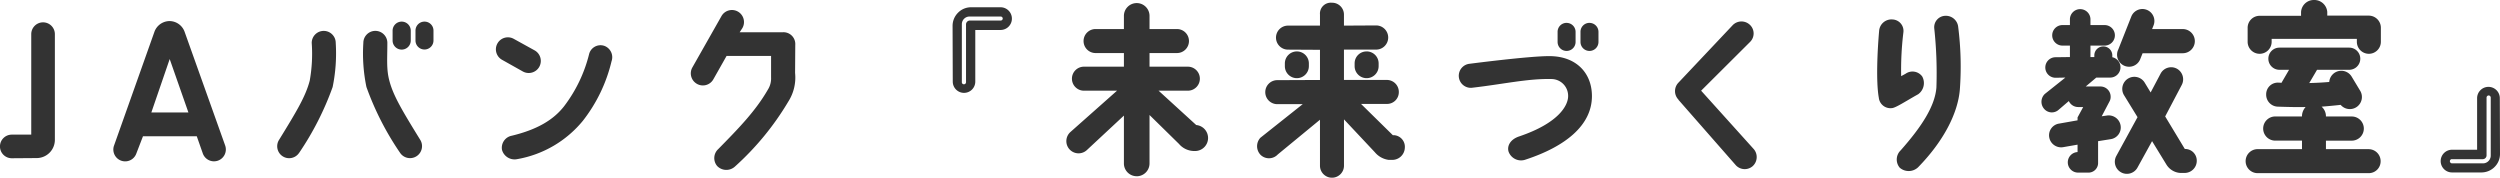 <svg xmlns="http://www.w3.org/2000/svg" width="385.28" height="27.384" viewBox="0 0 385.28 27.384">
  <path id="パス_344" data-name="パス 344" d="M8.092,25.084a2.808,2.808,0,0,0,2.8-2.8V5.988a1.82,1.82,0,1,0-3.64,0V21.472h-3a1.82,1.82,0,1,0,0,3.64ZM28.56,3.972a2.5,2.5,0,0,0-2.324,1.652L19.992,23.208a1.824,1.824,0,0,0,3.444,1.2l1.036-2.688H32.76l.924,2.632a1.829,1.829,0,1,0,3.444-1.232l-6.244-17.5A2.487,2.487,0,0,0,28.56,3.972Zm-2.8,14.084,2.828-8.232,2.884,8.232ZM48.524,24.3A45.074,45.074,0,0,0,53.7,14.136a25.786,25.786,0,0,0,.476-6.8,1.848,1.848,0,0,0-3.7,0,23.5,23.5,0,0,1-.308,5.824c-.616,2.352-1.932,4.592-4.732,9.128a1.841,1.841,0,0,0,3.08,2.016ZM62.44,13.156c-.476-1.764-.308-3.416-.308-5.824a1.848,1.848,0,0,0-3.7,0,25.423,25.423,0,0,0,.476,6.8,44.385,44.385,0,0,0,5.18,10.136,1.848,1.848,0,1,0,3.08-2.044C64.372,17.692,63.028,15.424,62.44,13.156Zm1.9-9.1a1.4,1.4,0,0,0-1.4,1.372v1.54a1.4,1.4,0,0,0,2.8,0V5.428A1.4,1.4,0,0,0,64.344,4.056Zm3.528,0a1.38,1.38,0,0,0-1.4,1.372v1.54a1.386,1.386,0,1,0,2.772,0V5.428A1.374,1.374,0,0,0,67.872,4.056Zm15.176,7.7a1.862,1.862,0,0,0,1.82-3.248L81.62,6.716a1.849,1.849,0,0,0-1.82,3.22ZM95.536,7.78a1.819,1.819,0,0,0-2.3,1.232,21.94,21.94,0,0,1-3.892,8.12c-1.568,1.988-3.976,3.528-8.036,4.508A1.89,1.89,0,0,0,79.8,23.824a2.011,2.011,0,0,0,2.324,1.428A16.828,16.828,0,0,0,92.26,19.344a23.812,23.812,0,0,0,4.424-9.184A1.863,1.863,0,0,0,95.536,7.78Zm14.28,5.852a1.847,1.847,0,0,0,2.548-.672l2.044-3.612h6.86v3.3a3.23,3.23,0,0,1-.5,1.9c-1.9,3.3-4.508,5.964-7.644,9.156a1.886,1.886,0,0,0-.168,2.6,1.962,1.962,0,0,0,2.716.112,42.911,42.911,0,0,0,8.26-10.052,6.872,6.872,0,0,0,1.036-4.4s.028-4.256.028-4.312a1.82,1.82,0,0,0-1.876-1.96h-6.692l.42-.644a1.856,1.856,0,0,0-3.22-1.848l-4.48,7.9A1.857,1.857,0,0,0,109.816,13.632ZM156.632,1.844h-4.564a2.8,2.8,0,0,0-1.988.84,2.863,2.863,0,0,0-.84,2.016l.028,8.6a1.736,1.736,0,1,0,3.472,0V5.344h3.892a1.75,1.75,0,1,0,0-3.5Zm.028,2.044H151.9a.6.6,0,0,0-.588.616V13.38a.324.324,0,0,1-.336.336.318.318,0,0,1-.308-.336V4.448a1.183,1.183,0,0,1,1.176-1.176h4.816a.308.308,0,0,1,0,.616Zm20.944,24a1.978,1.978,0,0,0,1.988-1.988V18.448l4.536,4.452a3.111,3.111,0,0,0,2.184,1.092h.448a2.007,2.007,0,0,0,.028-4l-5.8-5.292H185.5a1.848,1.848,0,1,0,0-3.7h-5.908V8.9h4.228a1.848,1.848,0,0,0,0-3.7h-4.228V3.16a1.974,1.974,0,1,0-3.948.028V5.2h-4.368a1.848,1.848,0,0,0,0,3.7h4.368V11h-6.16a1.848,1.848,0,1,0,0,3.7h5.1l-7.2,6.384a1.882,1.882,0,1,0,2.576,2.744l5.684-5.292V25.9A1.972,1.972,0,0,0,177.6,27.884Zm26.544-16.968V10.5a1.848,1.848,0,1,0-3.7,0v.42a1.848,1.848,0,1,0,3.7,0Zm8.9-2.268A1.829,1.829,0,0,0,211.2,10.5v.42a1.848,1.848,0,1,0,3.7,0V10.5A1.846,1.846,0,0,0,213.052,8.648ZM199.36,24.524l6.5-5.348V26.26a1.848,1.848,0,1,0,3.7,0V19.12l4.76,5.068a3.342,3.342,0,0,0,2.128,1.176h.588a1.933,1.933,0,0,0,1.9-1.848,1.793,1.793,0,0,0-1.68-1.96h-.168l-4.9-4.816h3.976a1.812,1.812,0,0,0,1.848-1.848,1.846,1.846,0,0,0-1.848-1.848h-6.608V8.368h4.956a1.862,1.862,0,0,0,0-3.724l-4.956.028V2.964a1.829,1.829,0,0,0-1.876-1.82,1.675,1.675,0,0,0-1.82,1.82V4.672h-4.928a1.848,1.848,0,0,0,0,3.7l4.928.028v4.648l-6.58.028a1.848,1.848,0,1,0,0,3.7h3.92l-6.524,5.18a1.92,1.92,0,0,0,.056,2.66A1.86,1.86,0,0,0,199.36,24.524Zm29.932-10.276c4.676-.532,8.6-1.428,12.18-1.344a2.589,2.589,0,0,1,2.632,2.632c0,1.372-1.344,4.116-7.56,6.216-1.344.448-1.876,1.456-1.624,2.324a2.043,2.043,0,0,0,2.66,1.232c6.132-2.016,10.192-5.292,10.192-9.772,0-3.528-2.38-6.1-6.412-6.16-2.968-.056-12.432,1.176-12.432,1.176a1.857,1.857,0,1,0,.364,3.7Zm14.56-10a1.38,1.38,0,0,0-1.372,1.4v1.54a1.386,1.386,0,0,0,2.772,0V5.652A1.386,1.386,0,0,0,243.852,4.252Zm3.528,0a1.38,1.38,0,0,0-1.372,1.4v1.54a1.386,1.386,0,0,0,2.772,0V5.652A1.386,1.386,0,0,0,247.38,4.252ZM261.1,16.1l8.792,10.024a1.867,1.867,0,0,0,2.632.224,1.89,1.89,0,0,0,.2-2.632L264.6,14.7l7.588-7.56a1.827,1.827,0,0,0-.084-2.6,1.885,1.885,0,0,0-2.632.056l-8.4,8.9a1.877,1.877,0,0,0,.056,2.6Zm36.932-.84a2.116,2.116,0,0,0,.644-2.744,1.85,1.85,0,0,0-2.576-.42l-.672.364a47.833,47.833,0,0,1,.336-6.692,1.766,1.766,0,0,0-1.652-2.044A1.909,1.909,0,0,0,292.04,5.4c-.28,3.164-.5,7.952-.056,10.388a1.8,1.8,0,0,0,1.988,1.6C294.532,17.384,296.128,16.32,298.032,15.256Zm4.2-12.1a1.76,1.76,0,0,0-1.708,1.9,64.4,64.4,0,0,1,.336,9.156c-.224,2.828-2.212,5.964-5.516,9.688a1.955,1.955,0,0,0-.14,2.66,2.1,2.1,0,0,0,2.828-.056c3.864-3.948,6.132-8.26,6.44-11.984A48.315,48.315,0,0,0,304.22,4.9,1.909,1.909,0,0,0,302.232,3.16Zm25.4,9.52a1.585,1.585,0,0,0,.336-3.136v-.28a1.386,1.386,0,0,0-2.772,0v.252H324.6V7.752h2.184a1.582,1.582,0,0,0,0-3.164H324.6V3.636a1.584,1.584,0,0,0-3.164,0v.952h-1.148a1.582,1.582,0,1,0,0,3.164h1.148V9.516l-2.212.028a1.582,1.582,0,1,0,0,3.164l1.512-.028-3.164,2.52a1.66,1.66,0,0,0-.112,2.3,1.565,1.565,0,0,0,2.24.14l1.568-1.344a1.579,1.579,0,0,0,1.456.924h.756l-.868,1.6v.448l-2.828.5a1.821,1.821,0,0,0-1.54,2.1,1.863,1.863,0,0,0,2.128,1.54l2.24-.392V24.16a1.583,1.583,0,0,0,.084,3.164h1.512a1.484,1.484,0,0,0,1.568-1.568V22.48l1.932-.308a1.821,1.821,0,0,0,1.54-2.1,1.862,1.862,0,0,0-2.128-1.54l-.784.112,1.176-2.24a1.484,1.484,0,0,0,.2-.784,1.572,1.572,0,0,0-1.6-1.568h-2.24L325.5,12.68Zm11.592,11h-.084l-3.024-5.012,2.548-4.844a1.87,1.87,0,0,0-.756-2.52,1.844,1.844,0,0,0-2.492.756l-1.54,2.912-.9-1.484a1.863,1.863,0,1,0-3.22,1.876l2.1,3.416-3.276,5.992a1.86,1.86,0,1,0,3.276,1.764l2.24-4.06,2.212,3.612a2.707,2.707,0,0,0,2.128,1.288h.672a1.87,1.87,0,0,0,1.876-1.848A1.794,1.794,0,0,0,339.22,23.684ZM338.828,5.2H334.1l.224-.56a1.846,1.846,0,0,0-3.416-1.4l-2.016,5.1A1.851,1.851,0,1,0,332.3,9.768l.336-.84h6.188a1.862,1.862,0,0,0,0-3.724Zm11.536,18.508a1.848,1.848,0,0,0,0,3.7h17.108a1.823,1.823,0,0,0,1.848-1.82,1.852,1.852,0,0,0-1.848-1.876h-6.58V22.4h3.976a1.862,1.862,0,0,0,0-3.724h-3.976v-.028a1.951,1.951,0,0,0-.672-1.484c1.008-.084,1.96-.168,2.94-.28a1.861,1.861,0,0,0,3-2.184l-1.316-2.184a1.864,1.864,0,0,0-3.444.84c-.98.084-1.988.14-3.08.168l1.2-2.044h4.956a1.708,1.708,0,1,0,0-3.416H353.724a1.708,1.708,0,1,0,0,3.416h1.484l-1.176,2.016a1.6,1.6,0,0,0-.364-.028,1.793,1.793,0,0,0-1.988,1.792,1.847,1.847,0,0,0,1.792,1.9c1.6.056,3,.084,4.284.056a2.166,2.166,0,0,0-.56,1.428v.028H353.08a1.862,1.862,0,1,0,0,3.724H357.2v1.316Zm6.692-21.14V3.16h-6.384a1.846,1.846,0,0,0-1.848,1.848V7.164a1.848,1.848,0,1,0,3.7,0V6.716h13.132v.448a1.848,1.848,0,0,0,3.7,0V4.98a1.87,1.87,0,0,0-1.876-1.848h-6.384v-.56A2,2,0,0,0,359.044.724,1.97,1.97,0,0,0,357.056,2.572ZM380.324,27.3h4.536a2.863,2.863,0,0,0,2.016-.84,2.8,2.8,0,0,0,.84-1.988l-.028-8.624a1.75,1.75,0,1,0-3.5.028V23.8h-3.864a1.75,1.75,0,1,0,0,3.5Zm-.028-2.044h4.76a.591.591,0,0,0,.588-.588v-8.9a.34.34,0,0,1,.336-.336.336.336,0,0,1,.308.336v8.932a1.2,1.2,0,0,1-1.2,1.2H380.3a.336.336,0,0,1-.308-.336A.311.311,0,0,1,380.3,25.252Z" transform="translate(-2.436 -0.724)" fill="#333"/>
</svg>
